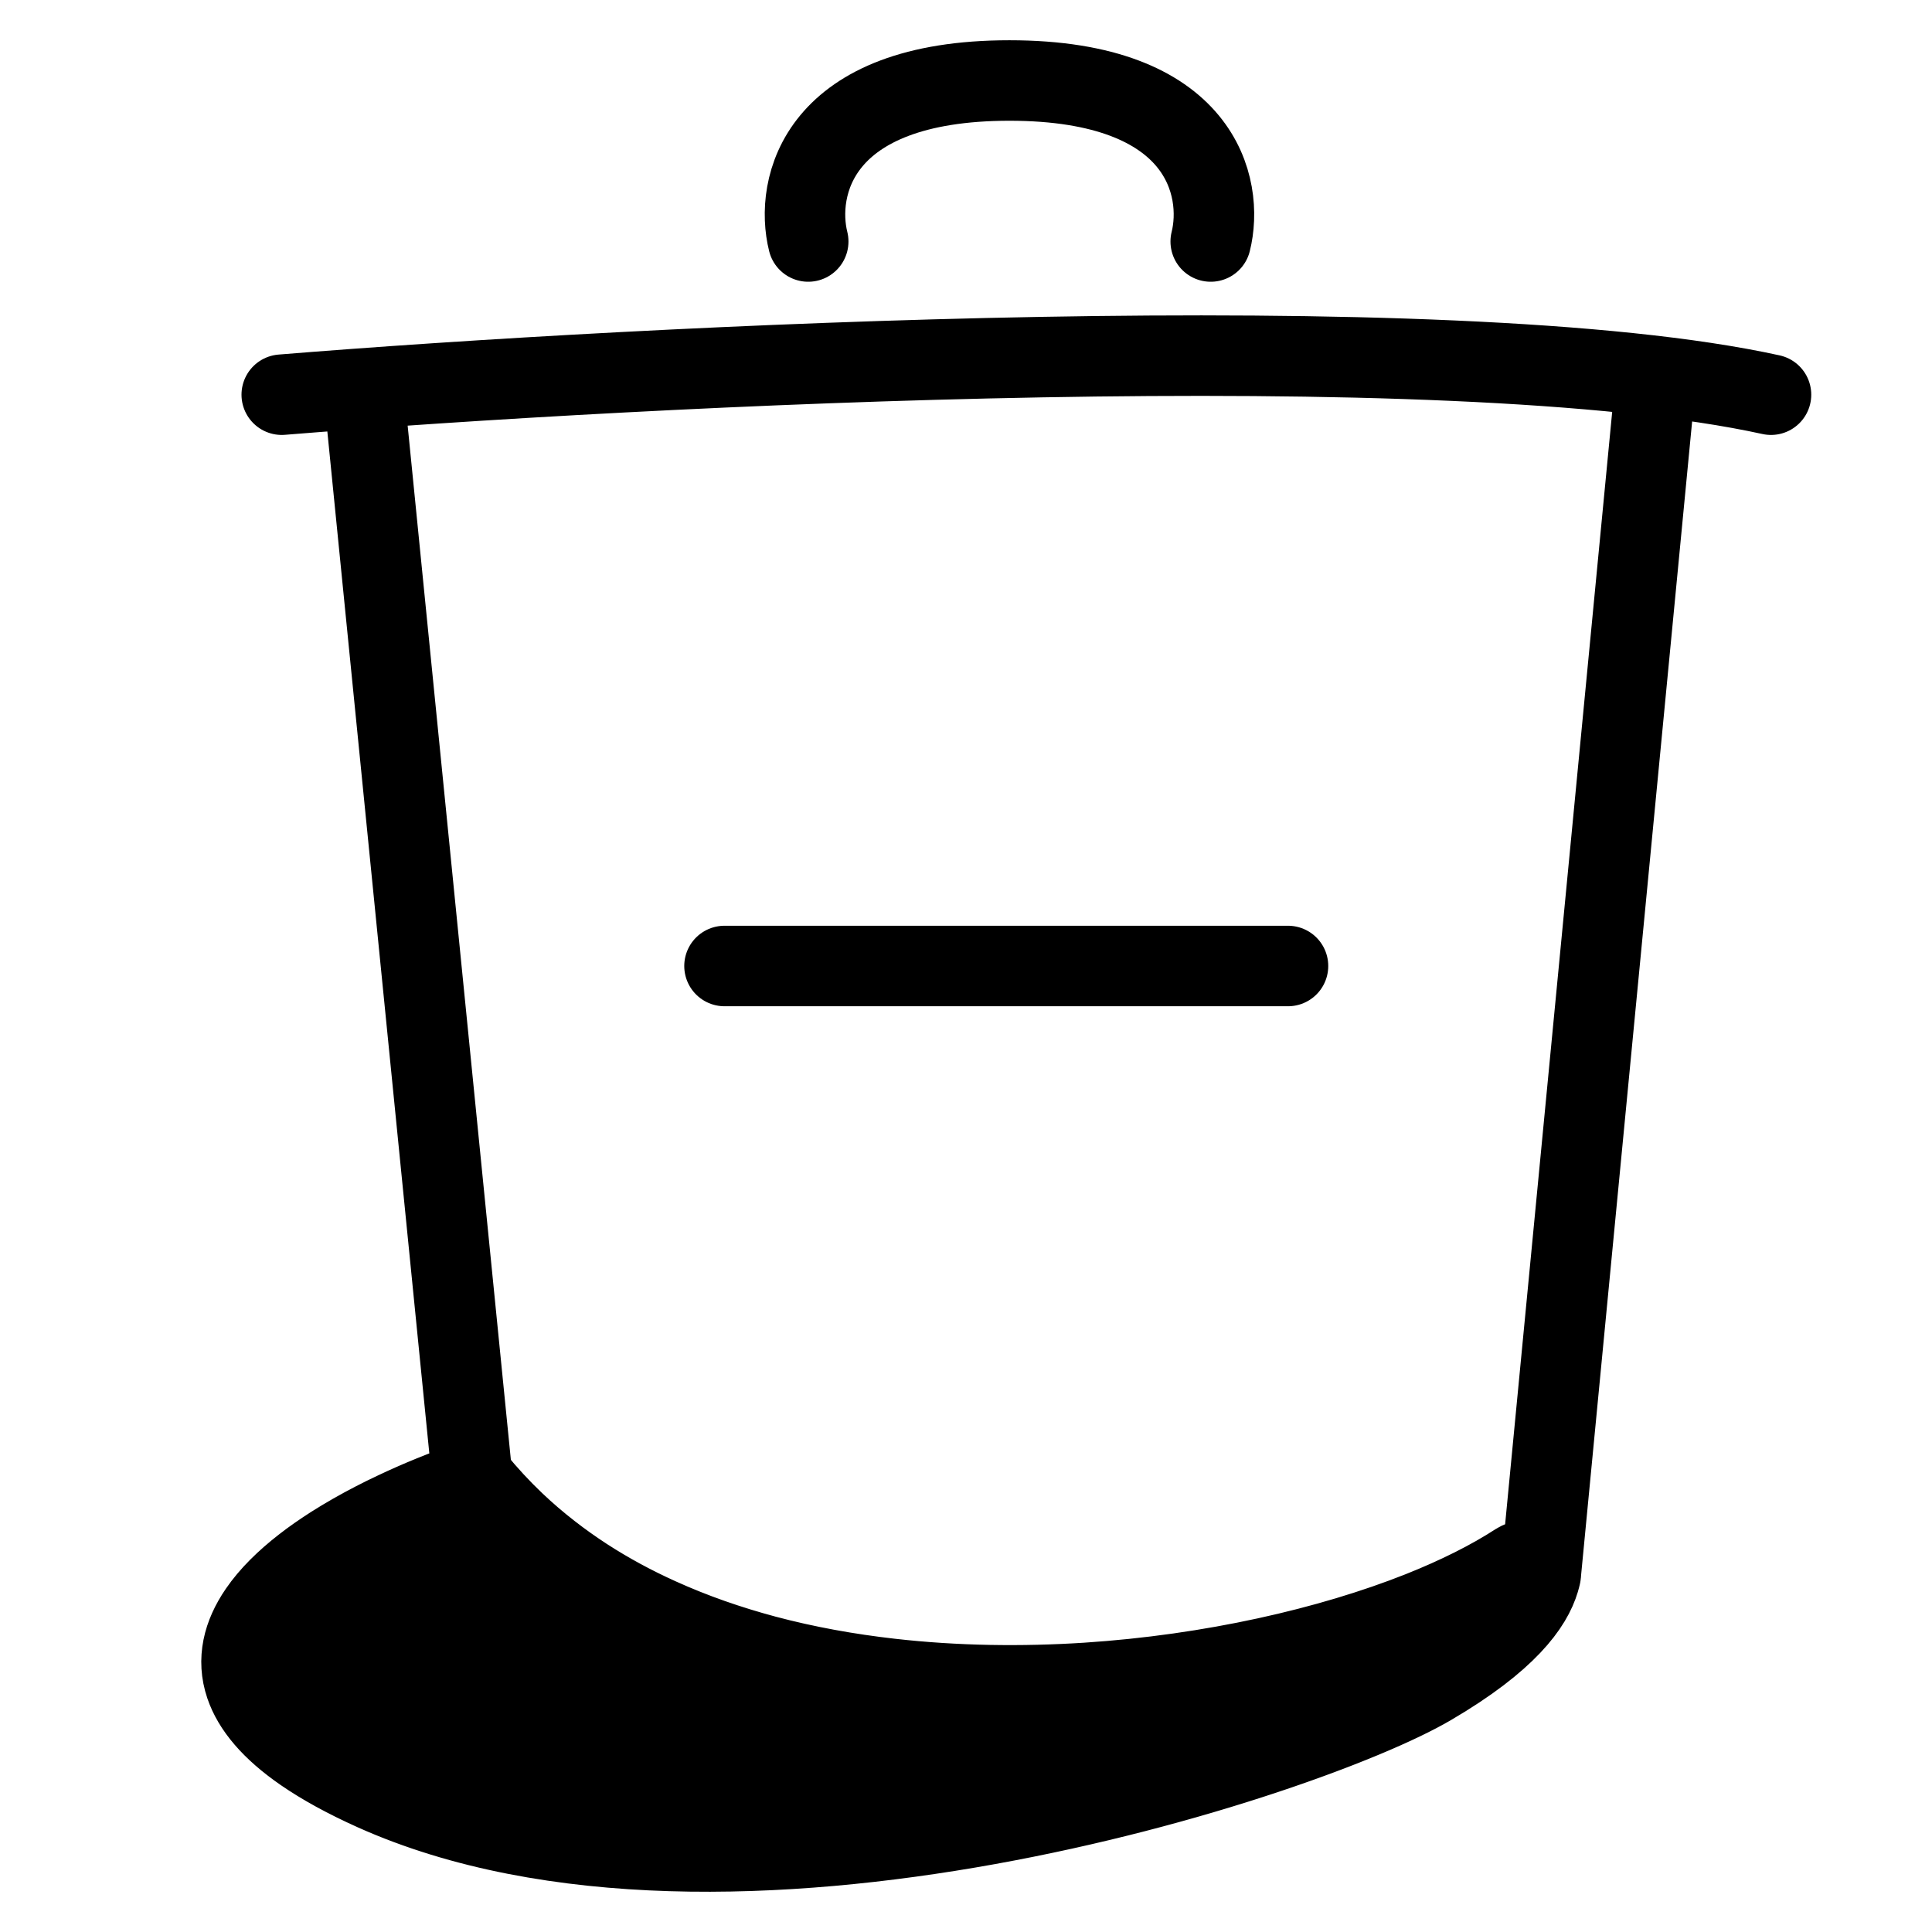 <svg width="24" height="24" viewBox="0 0 24 24" fill="none" xmlns="http://www.w3.org/2000/svg">
<path d="M9 12H16M5.9 18.381C5.875 18.349 5.86 18.309 5.857 18.268L4.555 5.222M5.9 18.381C5.725 18.44 5.541 18.508 5.355 18.584M5.9 18.381C6.053 18.568 6.216 18.744 6.389 18.909M4.648 22.243C9.023 24.203 16.225 21.843 17.772 20.936C18.727 20.377 19.032 19.935 19.122 19.63M4.648 22.243C12.147 23.288 17.422 20.936 19.122 19.63M4.648 22.243C4.294 22.084 4.005 21.924 3.774 21.765M19.122 19.63C19.129 19.607 19.134 19.586 19.139 19.565M19.139 19.565C19.141 19.554 19.142 19.543 19.142 19.532M19.139 19.565L19.142 19.532M17.646 20.02C18.111 19.835 18.518 19.631 18.849 19.416C18.963 19.343 19.139 19.41 19.142 19.532M17.646 20.02C15.23 21.095 9.073 22.95 3.774 21.765M17.646 20.02C16.517 20.468 15.047 20.804 13.501 20.905M3.774 21.765C3.369 21.486 3.141 21.208 3.049 20.936M3.049 20.936C4.371 21.493 8.313 22.265 13.501 20.905M3.049 20.936C2.941 20.618 3.019 20.309 3.217 20.02M13.501 20.905C12.696 20.957 11.87 20.946 11.061 20.854M11.061 20.854C8.594 21.142 3.572 21.377 3.217 20.02M11.061 20.854C10.532 20.794 10.011 20.7 9.507 20.566M3.217 20.02C3.353 19.821 3.546 19.632 3.774 19.455M3.774 19.455C3.555 20.007 4.395 21.003 9.507 20.566M3.774 19.455C3.885 19.368 4.006 19.285 4.132 19.204M9.507 20.566C9.051 20.444 8.608 20.29 8.189 20.1M4.132 19.204C3.956 19.66 4.521 20.477 8.189 20.1M4.132 19.204C4.296 19.1 4.47 19.001 4.648 18.909M8.189 20.1C7.867 19.955 7.56 19.789 7.268 19.6M4.648 18.909C4.373 19.311 4.512 20.011 7.268 19.6M4.648 18.909C4.735 18.864 4.822 18.821 4.91 18.78M7.268 19.6C7.119 19.503 6.975 19.401 6.835 19.292M4.91 18.78C4.934 19.02 5.354 19.458 6.835 19.292M4.91 18.78C5.058 18.71 5.207 18.644 5.355 18.584M6.835 19.292C6.68 19.172 6.531 19.044 6.389 18.909M5.355 18.584L6.389 18.909M19.142 19.532L20.55 4.903M3.5 4.903C8 4.537 18 4.024 22 4.903M10.04 3C9.873 2.333 10.14 1 12.54 1C14.94 1 15.207 2.333 15.04 3" stroke="black" stroke-linecap="round"/>
</svg>
